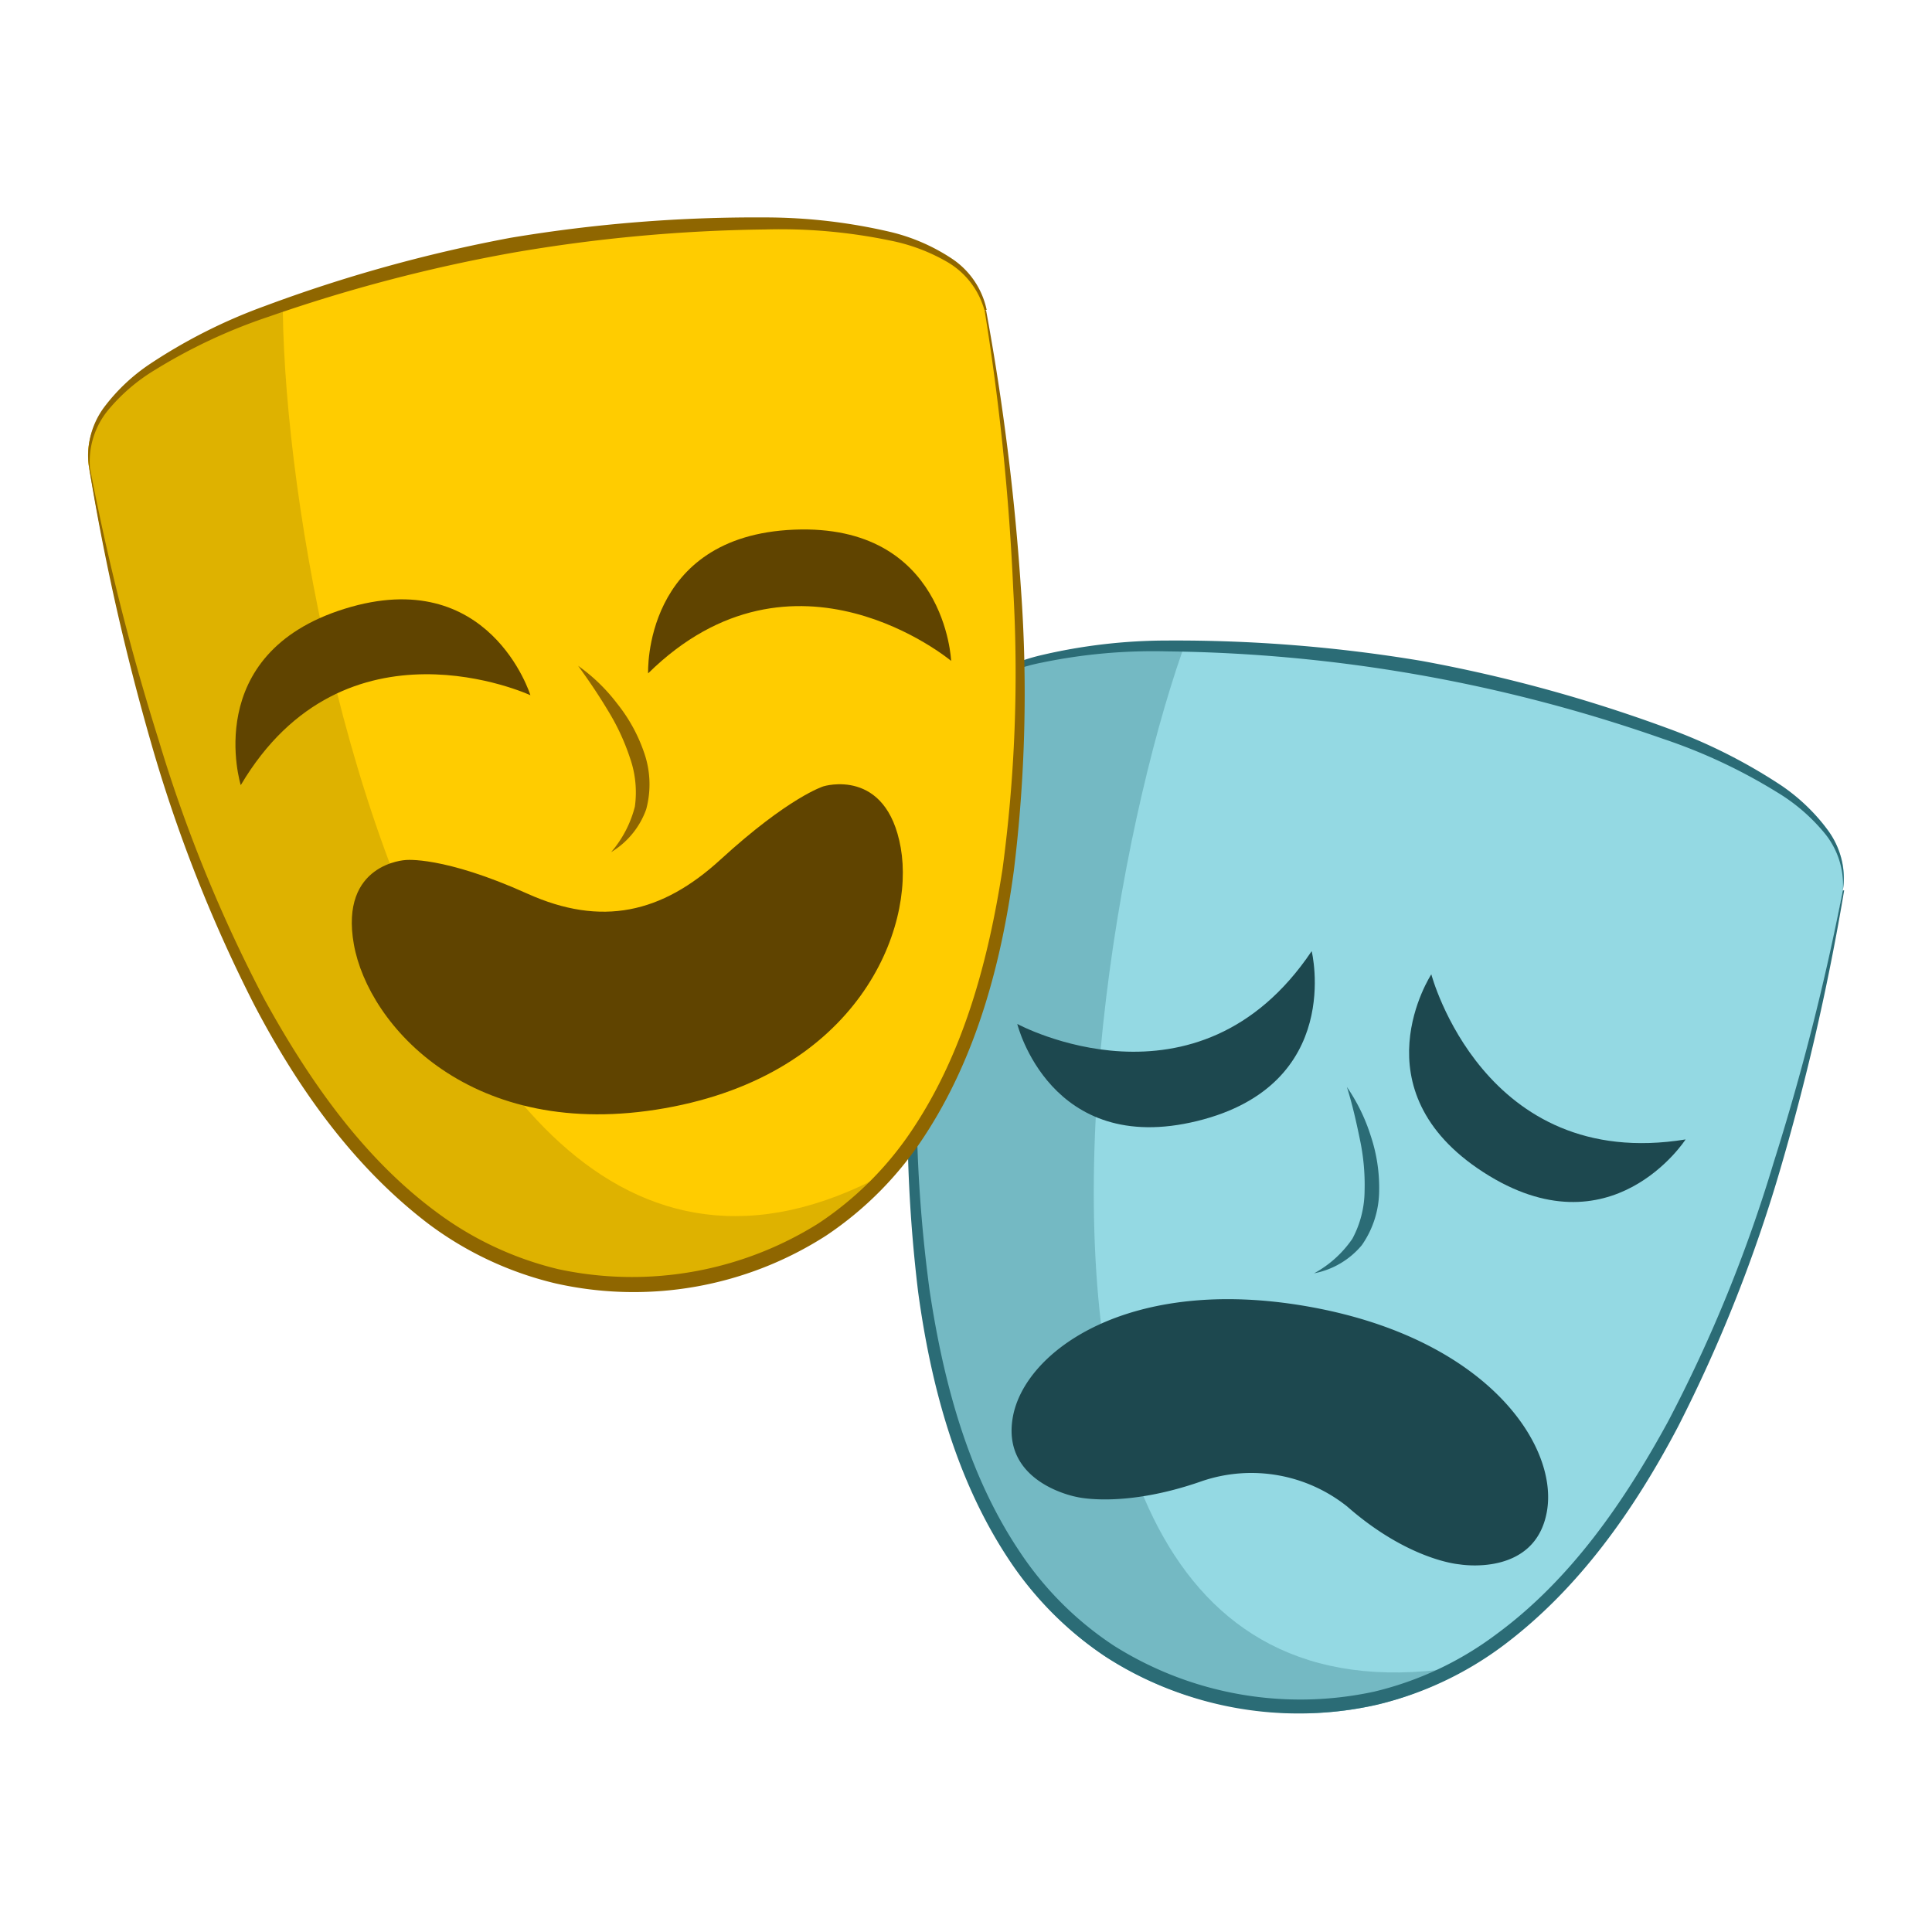 <svg xmlns="http://www.w3.org/2000/svg" xmlns:xlink="http://www.w3.org/1999/xlink" width="130" height="130" viewBox="0 0 130 130"><defs><clipPath id="a"><path d="M83.22,114.89c30.15,5.31,39-44.93,40.78-55S95.62,44.55,95.62,44.55s-30.14-5.31-31.91,4.74S53.08,109.57,83.22,114.89Z" fill="none"/></clipPath><clipPath id="b"><path d="M46.78,86.46c30.14-5.32,21.28-55.55,19.51-65.6s-31.92-4.73-31.92-4.73S4.23,21.44,6,31.49,16.63,91.77,46.78,86.46Z" fill="none"/></clipPath></defs><path d="M83.22,114.89c30.15,5.31,39-44.93,40.78-55S95.62,44.55,95.62,44.55s-30.14-5.31-31.91,4.74S53.08,109.57,83.22,114.89Z" fill="#94d9e3"/><g clip-path="url(#a)"><path d="M83.27,36.62C76.61,41.4,58,122.91,101.68,111.43l-15,12.31-19.11-9.13L55.76,90l1-31.54,3.13-17.73S72.32,38.53,83.27,36.62Z" fill="#549aa4" opacity="0.5"/></g><path d="M68.45,68.9S80.56,75.46,88.26,64c0,0,2.21,9-7.7,11.43S68.45,68.9,68.45,68.9Z" fill="#1d484f"/><path d="M96.31,65.56s3.51,13.32,17.11,11.11c0,0-5,7.76-13.6,2.21S96.31,65.56,96.31,65.56Z" fill="#1d484f"/><path d="M72.47,100.73s-5.11-.9-4.32-5.37S76,85.8,88,87.91s16.87,9.31,16.09,13.78-5.9,3.57-5.9,3.57-3.39-.25-7.54-3.89a10.34,10.34,0,0,0-9.74-1.72C75.64,101.51,72.47,100.73,72.47,100.73Z" fill="#1d484f"/><path d="M90.63,73.14a12.38,12.38,0,0,1,1.61,3.31,11,11,0,0,1,.56,3.7,6.46,6.46,0,0,1-1.17,3.64,5.55,5.55,0,0,1-3.21,1.89A7.41,7.41,0,0,0,91,83.35a6.91,6.91,0,0,0,.82-3.23,14.66,14.66,0,0,0-.32-3.47C91.26,75.48,91,74.32,90.63,73.14Z" fill="#2b6c76"/><path d="M63.76,49.3a162.94,162.94,0,0,0-1.93,18.8,98.2,98.2,0,0,0,.73,18.79c.93,6.15,2.58,12.31,6,17.44a22.33,22.33,0,0,0,6.4,6.41,23.51,23.51,0,0,0,17.49,3.09,22.27,22.27,0,0,0,8.2-3.84c5-3.66,8.61-8.88,11.59-14.34a97.83,97.83,0,0,0,7.1-17.41A164.42,164.42,0,0,0,124,59.91l.09,0a162.16,162.16,0,0,1-4.21,18.46A99.19,99.19,0,0,1,112.91,96c-2.93,5.57-6.65,10.89-11.74,14.71a23.17,23.17,0,0,1-8.52,4,24,24,0,0,1-18.24-3.22,23.29,23.29,0,0,1-6.63-6.71c-3.48-5.32-5.15-11.6-6-17.84a98.87,98.87,0,0,1-.47-18.92,162.65,162.65,0,0,1,2.35-18.79Z" fill="#2b6c76"/><path d="M124,59.91A5.46,5.46,0,0,0,122.72,56a12.43,12.43,0,0,0-3.16-2.7,36.76,36.76,0,0,0-7.64-3.58,104.31,104.31,0,0,0-33.39-5.89,36.85,36.85,0,0,0-8.4.75,12.26,12.26,0,0,0-3.89,1.46,5.42,5.42,0,0,0-2.48,3.23l-.1,0a5.5,5.5,0,0,1,2.39-3.48A12.66,12.66,0,0,1,70,44.1a37.12,37.12,0,0,1,8.53-1,100.26,100.26,0,0,1,17.12,1.37A99.79,99.79,0,0,1,112.2,49a36.52,36.52,0,0,1,7.67,3.86,12.87,12.87,0,0,1,3.12,3A5.45,5.45,0,0,1,124,59.93Z" fill="#2b6c76"/><path d="M46.78,86.46c30.14-5.32,21.28-55.55,19.51-65.6s-31.92-4.73-31.92-4.73S4.23,21.44,6,31.49,16.63,91.77,46.78,86.46Z" fill="#fc0"/><g clip-path="url(#b)"><path d="M20.05,12.9c-4.62,6.76,5.79,89.72,42.88,64L53,93.6,32,91.57,12.46,72.47l-9.88-30L-.55,24.78S10.42,18.43,20.05,12.9Z" fill="#bf9900" opacity="0.5"/></g><path d="M35.69,46.78S23.2,41,16.2,52.83c0,0-2.75-8.84,7-11.87S35.69,46.78,35.69,46.78Z" fill="#604400"/><path d="M64,44.47s-10.57-8.83-20.39.84c0,0-.38-9.25,9.82-9.67S64,44.47,64,44.47Z" fill="#604400"/><path d="M55.41,52.91s4.24-1.32,5.2,4.14S57.74,72.27,44.73,74.57,24.78,69,23.81,63.54s3.48-5.67,3.48-5.67,2.53-.29,8.19,2.26c5,2.25,9.06,1.32,13-2.29C53.09,53.62,55.41,52.91,55.41,52.91Z" fill="#604400"/><path d="M38.9,44.8a12.09,12.09,0,0,1,2.64,2.56,10.9,10.9,0,0,1,1.8,3.28,6.46,6.46,0,0,1,.14,3.82,5.54,5.54,0,0,1-2.36,2.88,7.51,7.51,0,0,0,1.6-3.07A7,7,0,0,0,42.39,51,15.08,15.08,0,0,0,40.9,47.8C40.29,46.78,39.62,45.79,38.9,44.8Z" fill="#8f6600"/><path d="M6.05,31.48a163.87,163.87,0,0,0,4.63,18.33,98.13,98.13,0,0,0,7.1,17.41c3,5.45,6.64,10.68,11.59,14.34a22.43,22.43,0,0,0,8.2,3.84,23.6,23.6,0,0,0,17.5-3.08,22.46,22.46,0,0,0,6.39-6.42c3.4-5.13,5.05-11.29,6-17.44a99,99,0,0,0,.72-18.78,162.88,162.88,0,0,0-1.93-18.81l.1,0a162.65,162.65,0,0,1,2.35,18.79,98.07,98.07,0,0,1-.48,18.92c-.84,6.24-2.52,12.52-6,17.84a23.45,23.45,0,0,1-6.63,6.72,23.95,23.95,0,0,1-18.24,3.21,23.17,23.17,0,0,1-8.52-4C23.74,78.47,20,73.15,17.09,67.58A98.44,98.44,0,0,1,10.17,50,162.16,162.16,0,0,1,6,31.5Z" fill="#8f6600"/><path d="M66.24,20.87a5.42,5.42,0,0,0-2.48-3.23,12.44,12.44,0,0,0-3.89-1.46,36.29,36.29,0,0,0-8.4-.74A106.84,106.84,0,0,0,34.53,17a107.29,107.29,0,0,0-16.45,4.31,36.57,36.57,0,0,0-7.65,3.58,12.39,12.39,0,0,0-3.15,2.7,5.46,5.46,0,0,0-1.23,3.88L6,31.5a5.45,5.45,0,0,1,1-4.09,12.64,12.64,0,0,1,3.12-2.94A36.32,36.32,0,0,1,17.8,20.6,99.79,99.79,0,0,1,34.36,16a100.18,100.18,0,0,1,17.12-1.37,37.12,37.12,0,0,1,8.53,1A12.9,12.9,0,0,1,64,17.37a5.5,5.5,0,0,1,2.39,3.48Z" fill="#8f6600"/></svg>